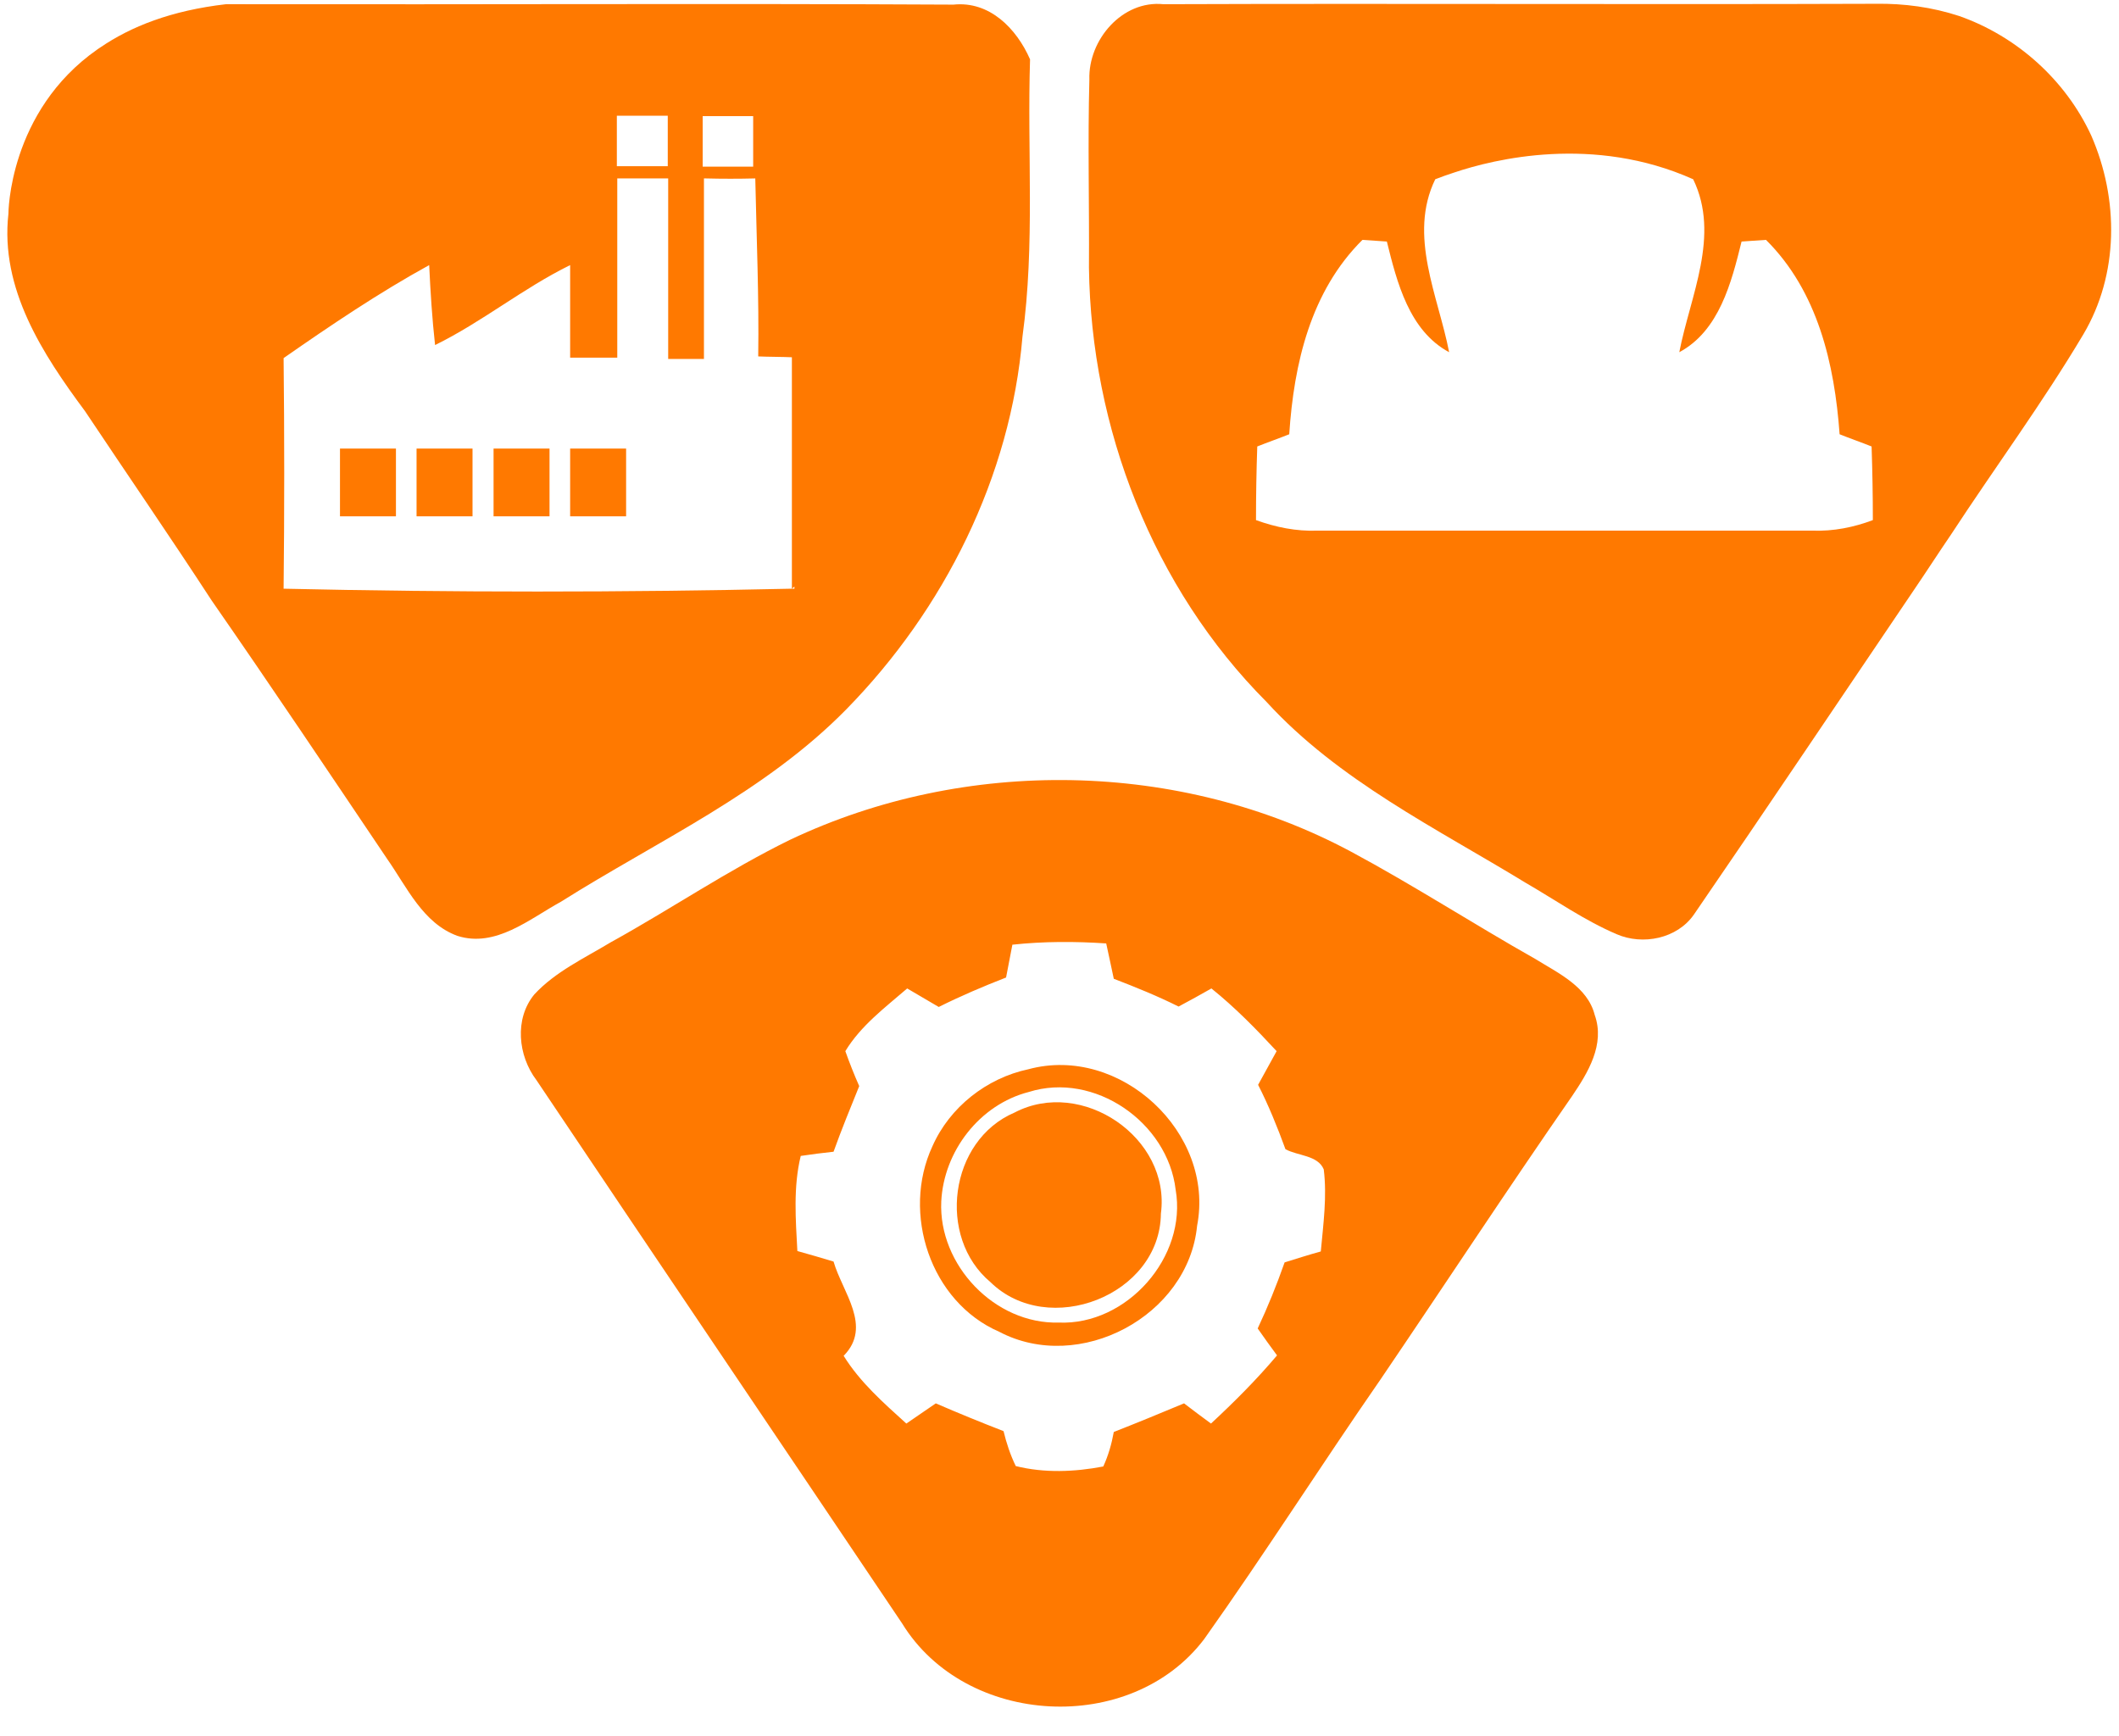 <?xml version="1.0" encoding="UTF-8" standalone="no"?><svg xmlns="http://www.w3.org/2000/svg" xmlns:xlink="http://www.w3.org/1999/xlink" fill="#000000" height="412.5" preserveAspectRatio="xMidYMid meet" version="1" viewBox="-1.7 46.7 503.6 412.5" width="503.6" zoomAndPan="magnify"><g fill="#ff7900" id="change1_1"><path d="M79.1 153.3H92.4V169.4H79.1z"/><path d="M97.3 153.3H110.6V169.4H97.3z"/><path d="M363.2,274.6c-14.7-8.3-28.9-17.5-43.8-25.5c-40.7-21.8-91.7-22.6-133.4-2.8c-14.7,7.2-28.2,16.4-42.5,24.3 c-6.3,3.8-13.2,7-18.2,12.4c-4.8,5.8-3.9,14.6,0.5,20.4c28.9,43.1,58,86.1,86.9,129.1c15.1,24.6,54.4,26.7,71.8,3.7 c14.4-20.3,27.7-41.2,41.9-61.7c15.2-22.4,30.1-45.1,45.5-67.3c3.8-5.6,7.9-12.3,5.4-19.3C375.6,281.2,368.7,278,363.2,274.6z M312.2,344.1c-2.9,0.8-5.7,1.7-8.6,2.6c-1.9,5.4-4,10.6-6.4,15.7c1.1,1.6,3.4,4.8,4.6,6.4c-4.9,5.8-10.2,11.1-15.7,16.2 c-2.2-1.6-4.3-3.2-6.4-4.8c-5.5,2.3-11.1,4.6-16.7,6.8c-0.5,2.8-1.3,5.6-2.5,8.2c-6.8,1.3-14,1.6-20.8-0.1 c-1.3-2.7-2.2-5.4-2.9-8.3c-5.4-2.1-10.8-4.3-16.1-6.6c-2.3,1.6-4.7,3.2-7,4.8c-5.4-4.9-11-9.8-14.9-16.1c6.9-7-0.3-15.1-2.4-22.4 c-2.9-0.9-5.8-1.7-8.6-2.5c-0.4-7.5-1-15.2,0.8-22.6c1.9-0.3,5.8-0.8,7.8-1c1.9-5.3,4-10.4,6.1-15.6c-1.2-2.7-2.3-5.5-3.3-8.3 c3.7-6.1,9.5-10.4,14.7-14.9c2.5,1.5,5,2.9,7.5,4.4c5.2-2.6,10.6-4.9,16-7c0.4-2,1.1-5.8,1.5-7.8c7.4-0.8,14.9-0.8,22.3-0.3 c0.6,2.8,1.2,5.5,1.8,8.4c5.2,2,10.4,4.1,15.4,6.6c2.6-1.4,5.2-2.8,7.8-4.3c5.6,4.5,10.6,9.6,15.5,14.9c-1.5,2.7-2.9,5.3-4.4,8 c2.5,4.9,4.6,10.1,6.5,15.3c2.9,1.6,7.7,1.4,9.1,4.8C313.7,331,312.8,337.6,312.2,344.1z"/><path d="M242.7,300.8c-9.9,2.1-18.7,9-22.8,18.3c-7.4,15.9-0.5,37,15.9,44.1c19,10,44.9-3.7,47-25.2 C287.1,315.9,264.5,294.9,242.7,300.8z M249.9,361c-15.2,0.4-28.6-13.7-27.9-28.8c0.6-11.9,9.1-23,20.8-26 c15.6-4.9,33,7.2,34.9,23.2C280.5,345.4,266.1,361.7,249.9,361z"/><path d="M239.4,311.1c-15.5,6.6-18.5,29.6-5.7,40.3c13.7,13.4,40.3,3.2,40.5-16.3C276.6,317.1,255.4,302.7,239.4,311.1 z"/><path d="M115.6 153.3H128.9V169.4H115.6z"/><path d="M133.8 153.3H147.1V169.4H133.8z"/><path d="M199.5,215.2c23.2-23.7,39-55.2,41.8-88.5c3-21.9,1.1-43.9,1.8-65.9c-3.2-7.3-9.6-13.9-18.2-13 c-56.4-0.3-112.9,0-169.3-0.1c-1.2,0-2.3,0-3.5,0h-0.1C39,49.2,29.4,53,22.1,58c-0.2,0.1-0.4,0.3-0.6,0.4 C0.3,73.2,0.3,97.5,0.3,97.5c-2,17.8,8.1,33.3,18.2,46.9c10,15,20.2,29.8,30.1,45c14.1,20.3,27.9,40.9,41.7,61.4 c4.7,6.7,8.5,15.3,16.7,18.3c9.1,2.9,17.1-4,24.6-8.1C154.6,246.5,180.1,235,199.5,215.2z M165.3,74.3h12v12h-12V74.3z M144.9,74.2 h12.1v12h-12.1V74.2z M65.7,186.6c0.2-18.3,0.2-36.6,0-54.8c11.2-7.8,22.6-15.5,34.6-22.1c0.3,6.4,0.7,12.7,1.4,19 c11.2-5.5,20.9-13.5,32.1-19v22H145V89.1h12.1V132h8.5V89.1h0.4c3.9,0.1,7.9,0.1,11.8,0c0.3,14.1,0.9,28.2,0.7,42.3 c2,0.1,5.9,0.1,8,0.2v55l0.6-0.5c0,0.2,0,0.4,0,0.5h-0.7C146.2,187.5,105.9,187.5,65.7,186.6z"/><path d="M495.3,78.9c-6.1-13.2-17.7-23.6-31.4-28.4c-6.4-2.1-13.1-3-19.8-2.9c-56.4,0.2-112.9-0.1-169.3,0.1 c-9.8-1-17.9,8.5-17.6,17.9c-0.4,14.9,0,29.8-0.1,44.7c0.5,38.1,15.2,76.1,42.2,103.2c17.1,18.7,40.3,30,61.6,43 c7.1,4.1,13.9,8.9,21.6,12.2c6.2,2.7,14.4,1.1,18.4-4.7c17.5-25.5,34.8-51.3,52.2-77c3-4.4,5.9-8.9,8.9-13.3 c10.4-15.9,21.7-31.2,31.4-47.5C501.9,111.9,501.9,94,495.3,78.9z M429,172.8c-19.6,0-39.2,0-58.8,0c-19.6,0-39.2,0-58.8,0 c-5,0.2-9.9-0.8-14.6-2.5c0-5.8,0.1-11.7,0.3-17.5c2.5-1,5.1-1.9,7.6-2.9c1.1-16.8,5.1-34,17.4-46.2c1.4,0.1,4.4,0.3,5.8,0.4 c2.4,9.7,5.3,21.2,14.8,26.3c-2.6-13.4-9.8-27.7-3.3-41.1c1.5-0.6,3-1.1,4.5-1.6c9.5-3.2,33.1-9,56.8,1.6 c6.5,13.4-0.7,27.7-3.3,41.1c9.5-5.1,12.4-16.6,14.8-26.3c1.4-0.1,4.4-0.3,5.8-0.4c12.3,12.2,16.3,29.5,17.5,46.2 c2.5,1,5.1,1.9,7.6,2.9c0.2,5.8,0.3,11.7,0.3,17.5C438.9,172,434,173,429,172.8z"/></g></svg>